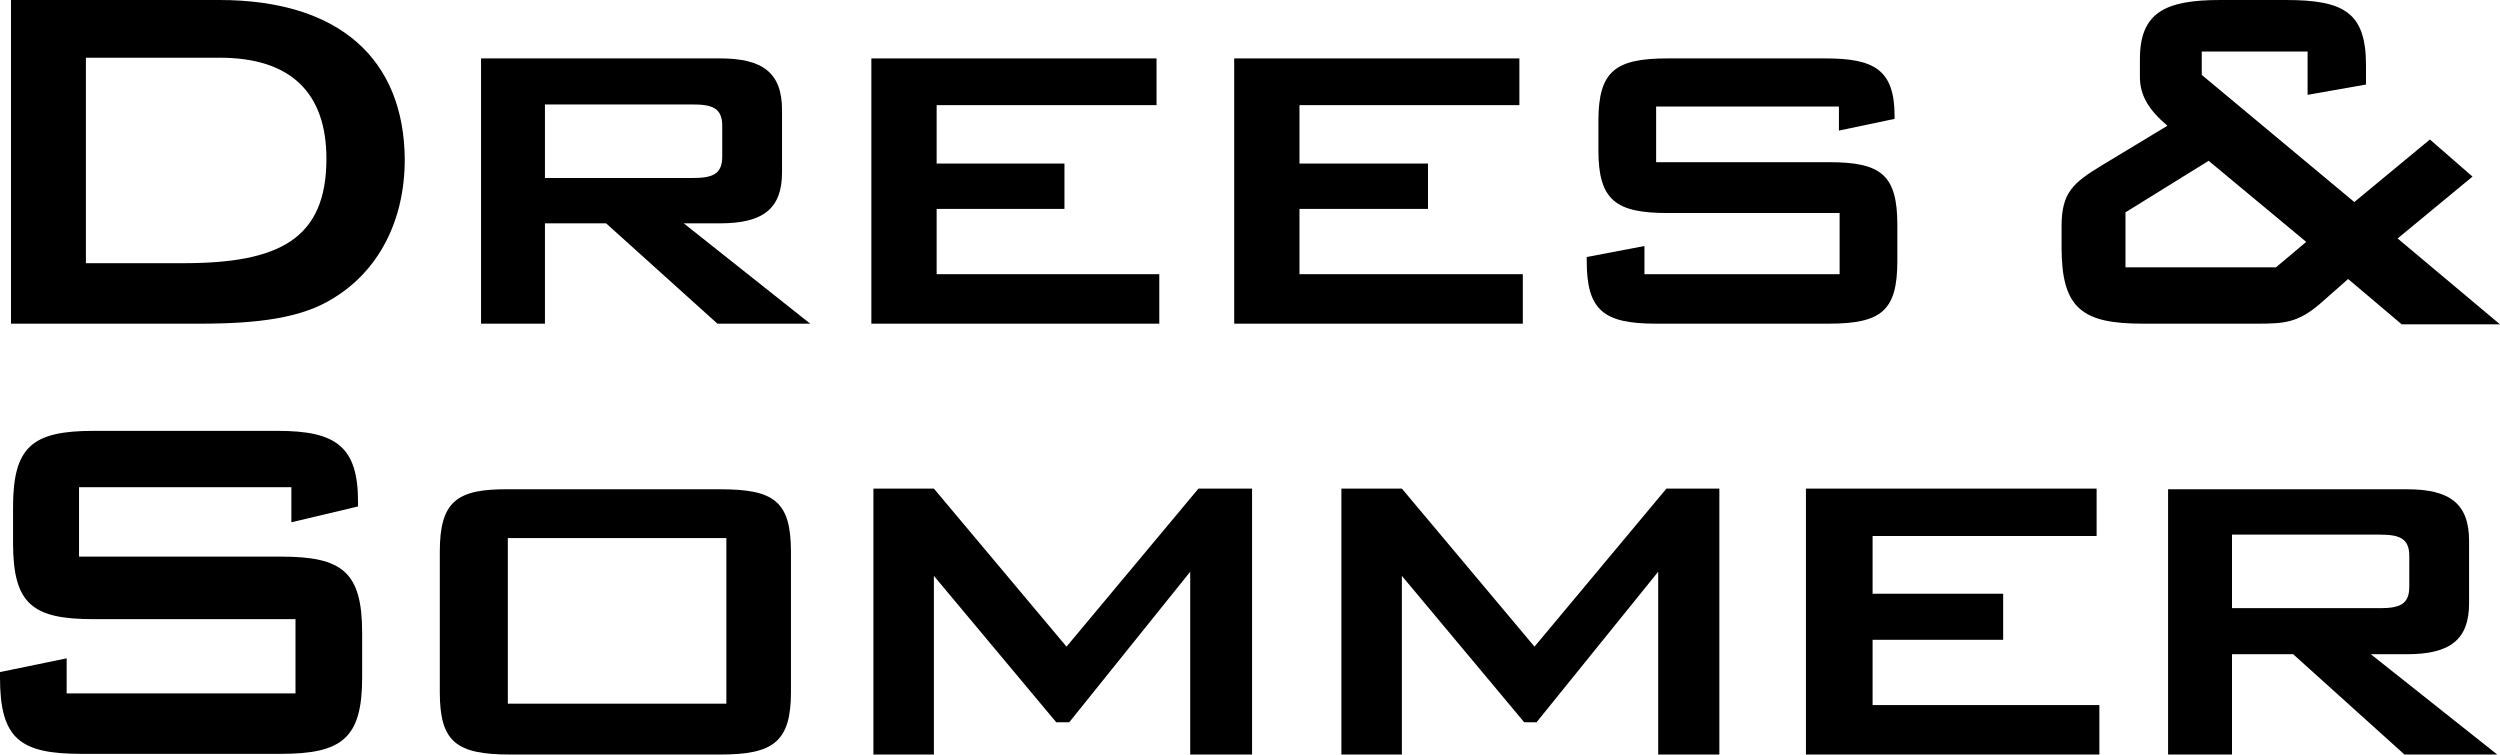 <?xml version="1.0" encoding="UTF-8"?>
<!-- Generator: Adobe Illustrator 28.3.0, SVG Export Plug-In . SVG Version: 6.00 Build 0)  -->
<svg xmlns="http://www.w3.org/2000/svg" xmlns:xlink="http://www.w3.org/1999/xlink" version="1.1" id="Ebene_1" x="0px" y="0px" viewBox="0 0 363.8 109.8" style="enable-background:new 0 0 363.8 109.8;" xml:space="preserve">
<style type="text/css">
	.st0{fill-rule:evenodd;clip-rule:evenodd;}
</style>
<g>
	<path d="M42.4,70.9V76l9.7-2.3V73c0-8.1-3.3-10.3-11.7-10.3H13.6c-8.9,0-11.7,2.3-11.7,11.1V79c0,8.9,2.8,11.1,11.7,11.1H43v10.8   H9.7v-5.1l-9.7,2v0.8c0,8.9,2.9,11.1,11.8,11.1h29.1c8.9,0,11.8-2.3,11.8-11.1v-6.5c0-8.9-2.9-11.1-11.8-11.1H11.5V70.9H42.4   L42.4,70.9z"></path>
	<path class="st0" d="M64,80.3v20.4c0,7.3,2.4,9.1,10.3,9.1h30.5c7.7,0,10.3-1.8,10.3-9.1V80.3c0-7.4-2.5-9.1-10.3-9.1H74.2   C66.5,71.1,64,72.9,64,80.3L64,80.3z M73.9,102.4V78.3h31.8v24.1H73.9L73.9,102.4z"></path>
	<polygon points="127.1,109.8 135.9,109.8 135.9,83.8 153.7,105.1 155.6,105.1 173.2,83.2 173.2,109.8 182.2,109.8 182.2,71.1    174.4,71.1 155.2,94.1 135.9,71.1 127.1,71.1 127.1,109.8  "></polygon>
	<polygon points="195.2,109.8 204,109.8 204,83.8 221.8,105.1 223.6,105.1 241.3,83.2 241.3,109.8 250.2,109.8 250.2,71.1    242.5,71.1 223.3,94.1 204,71.1 195.2,71.1 195.2,109.8  "></polygon>
	<polygon points="262.8,109.8 305.5,109.8 305.5,102.6 272.5,102.6 272.5,93.1 291.5,93.1 291.5,86.4 272.5,86.4 272.5,78 305.1,78    305.1,71.1 262.8,71.1 262.8,109.8  "></polygon>
	<path class="st0" d="M315.5,109.8h9.3V95.2h8.9l16.2,14.6h13.5L345,95.2h5.3c6.2,0,9-2.1,9-7.4v-9.1c0-5.4-2.8-7.5-9-7.5h-34.8   V109.8L315.5,109.8z M346.3,77.8c2.8,0,4.3,0.5,4.3,3.1v4.5c0,2.6-1.5,3.1-4.3,3.1h-21.5V77.8H346.3L346.3,77.8z"></path>
	<path class="st0" d="M1.6,47.1h27.5c8.4,0,14.8-0.8,19.4-3.7c6.6-4,10.4-11.3,10.4-20.2C58.8,8.7,49.5,0,31.9,0H1.6V47.1L1.6,47.1z    M12.5,38.3V8.4H32c10.3,0,15.5,5.1,15.5,14.7c0,11.7-6.9,15.2-20.8,15.2H12.5L12.5,38.3z"></path>
	<path class="st0" d="M70,47.1h9.3V32.5h8.9l16.2,14.6h13.5L99.5,32.5h5.3c6.2,0,9-2.1,9-7.4V16c0-5.4-2.8-7.5-9-7.5H70V47.1   L70,47.1z M100.8,15.2c2.8,0,4.3,0.5,4.3,3.1v4.5c0,2.6-1.5,3.1-4.3,3.1H79.3V15.2H100.8L100.8,15.2z"></path>
	<polygon points="126.8,47.1 168.7,47.1 168.7,39.9 136.3,39.9 136.3,30.4 154.9,30.4 154.9,23.8 136.3,23.8 136.3,15.3 168.3,15.3    168.3,8.5 126.8,8.5 126.8,47.1  "></polygon>
	<polygon points="179.6,47.1 221.6,47.1 221.6,39.9 189.1,39.9 189.1,30.4 207.8,30.4 207.8,23.8 189.1,23.8 189.1,15.3 221.1,15.3    221.1,8.5 179.6,8.5 179.6,47.1  "></polygon>
	<path d="M267.6,15.4v3.6l8.1-1.7v-0.4c0-6.8-3-8.4-10.1-8.4h-22.9c-7.6,0-10.1,1.8-10.1,9.1v4.3c0,7.3,2.6,9.1,10.1,9.1h25v8.9   h-28.4v-4.1l-8.4,1.6V38c0,7.2,2.5,9.1,10.1,9.1h25.1c7.7,0,10-1.9,10-9.1v-5.3c0-7.3-2.4-9.1-10-9.1H241v-8.1H267.6L267.6,15.4z"></path>
	<path class="st0" d="M311.8,47.1h16.8c3.9,0,5.8-0.2,8.9-2.8l4.2-3.7l7.8,6.6h14.3l-14.9-12.5l10.9-9l-6.2-5.4l-11,9.1l-22.2-18.5   V7.5h15.4v6.3l8.5-1.5V9.5c0-7.7-3.2-9.5-11.7-9.5h-9.5c-8,0-11.7,1.8-11.7,8.6v2.6c0,2.7,1.3,4.8,4,7.1l-9.6,5.8   c-4.1,2.5-5.8,3.9-5.8,8.8V36C300,44.9,303,47.1,311.8,47.1L311.8,47.1z M309.3,38.9v-8l12.1-7.5l14.2,11.8l-4.4,3.7H309.3   L309.3,38.9z"></path>
</g>
</svg>
